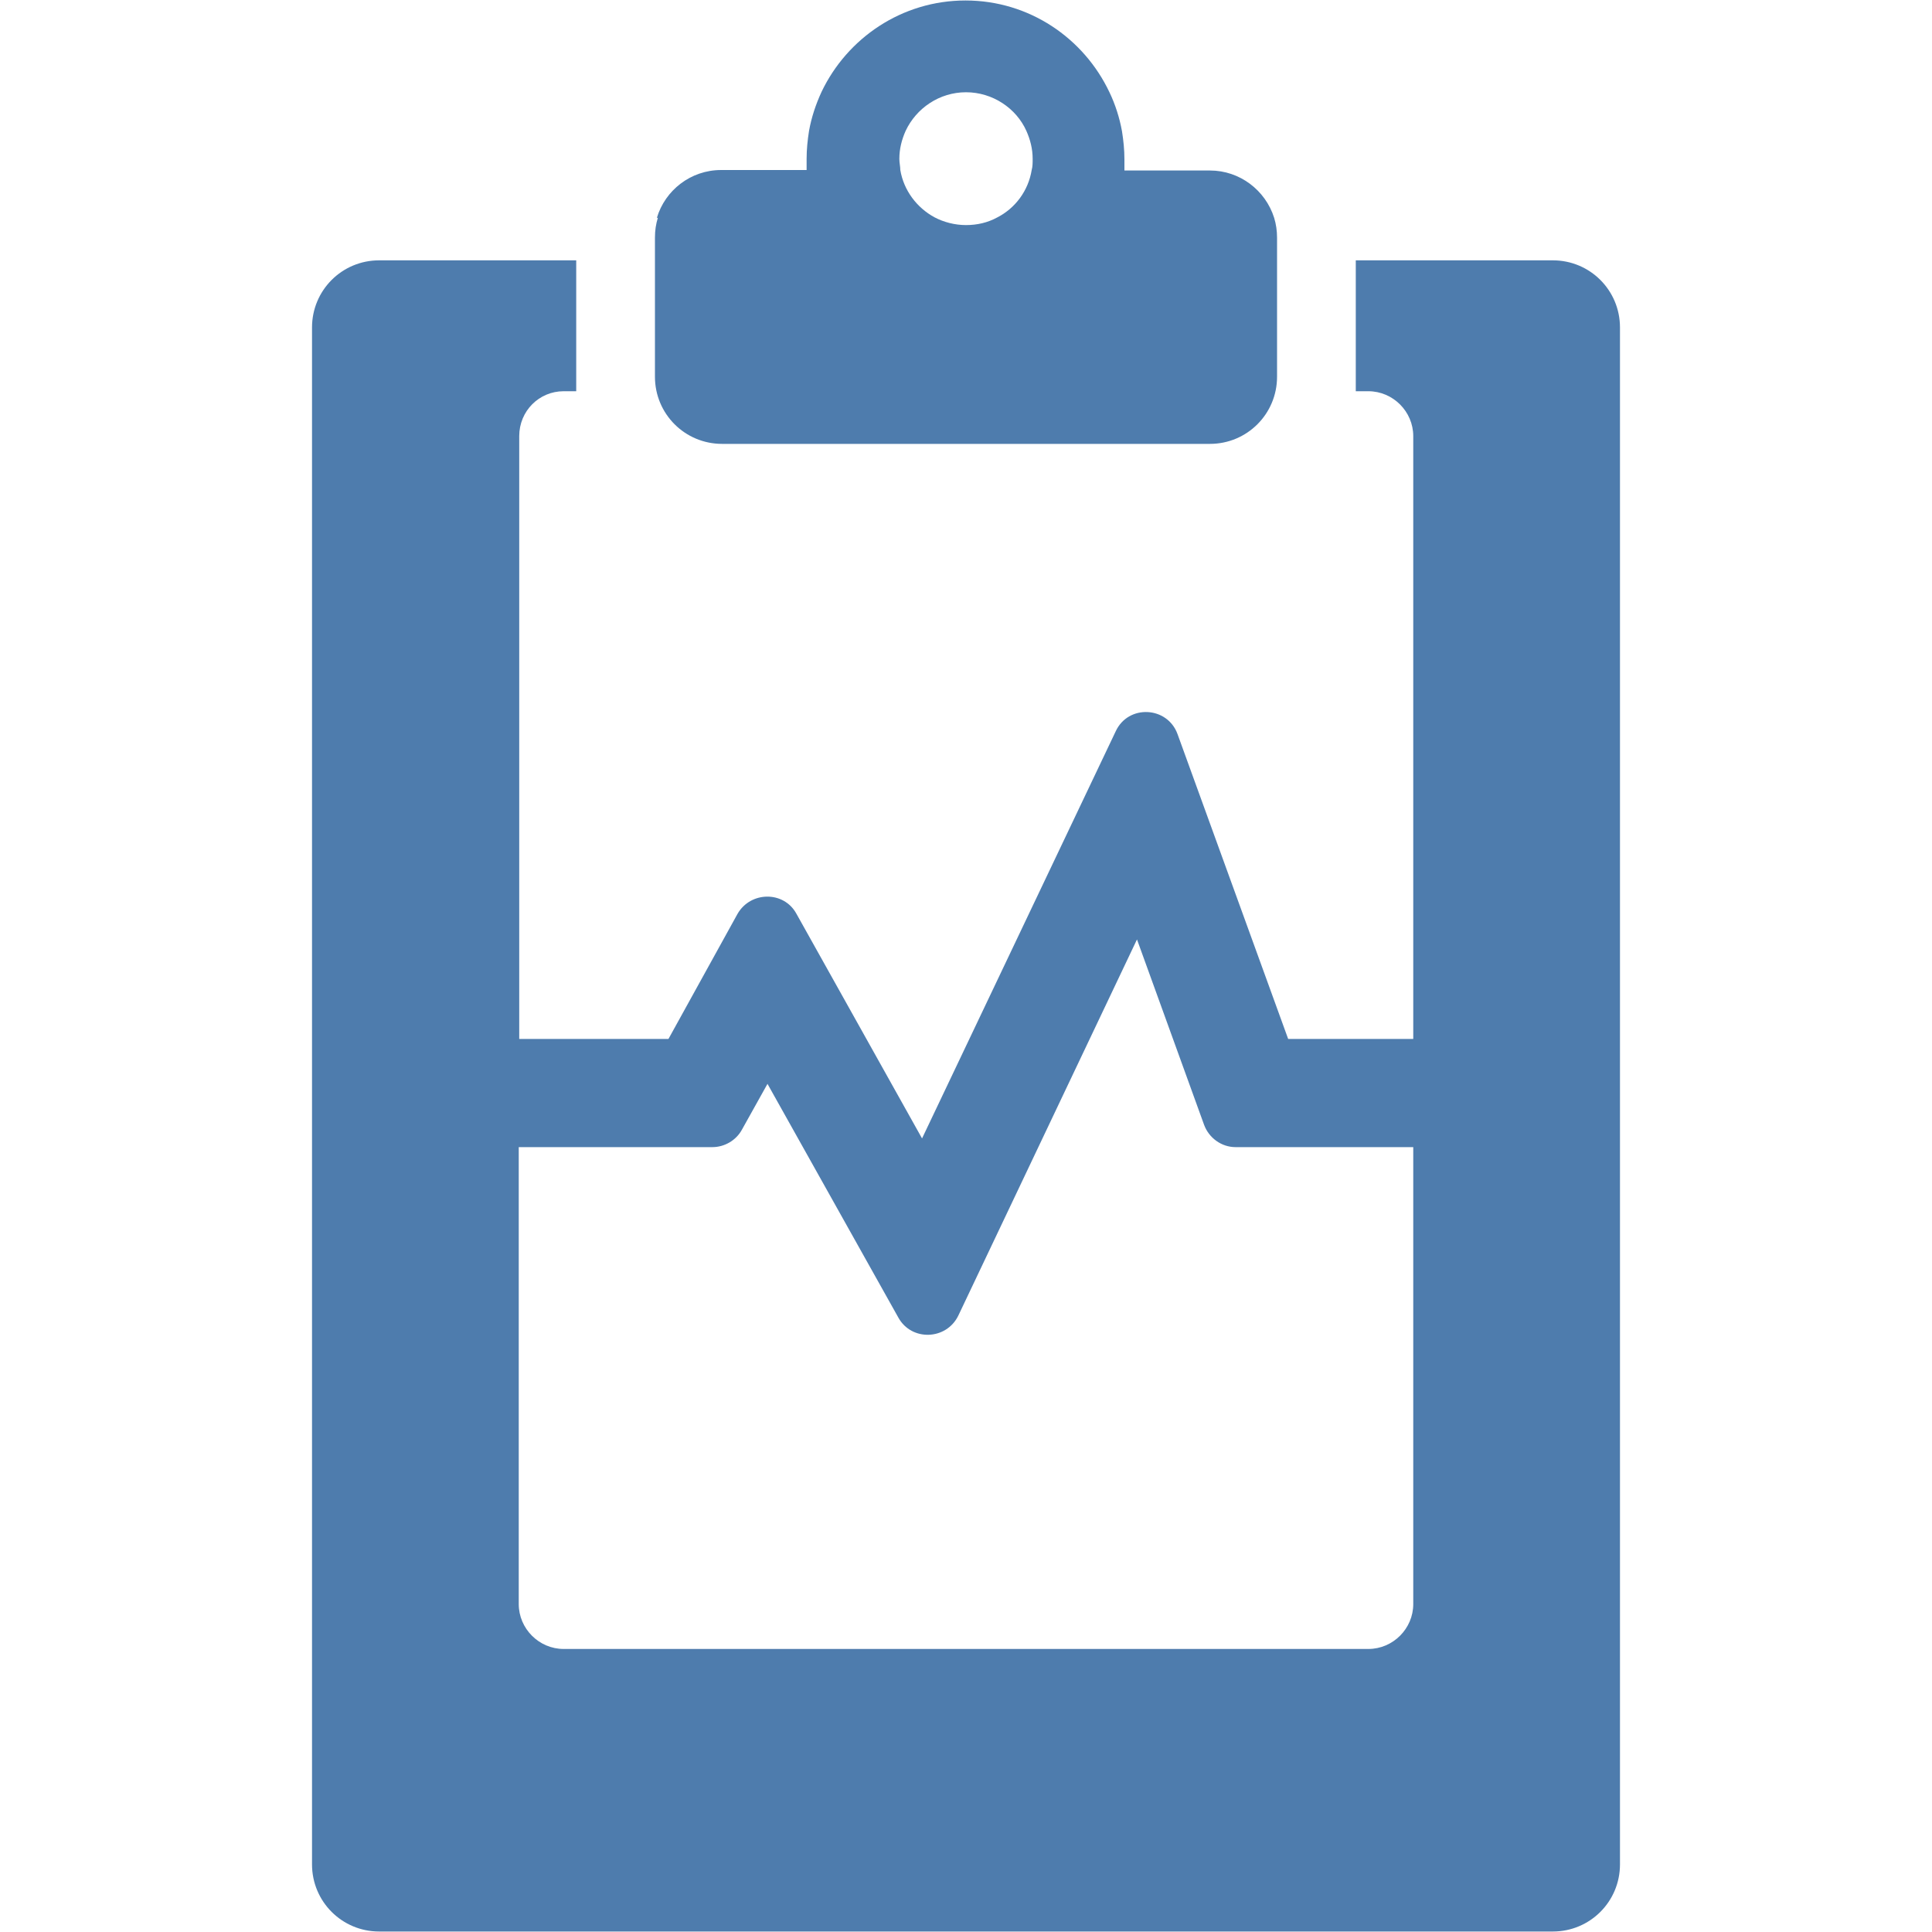 <?xml version="1.0" encoding="UTF-8"?>
<svg id="Isolation_Mode" data-name="Isolation Mode" xmlns="http://www.w3.org/2000/svg" width="40" height="40" viewBox="0 0 40 40">
  <defs>
    <style>
      .cls-1 {
        fill: #4e7cad;
      }
    </style>
  </defs>
  <path class="cls-1" d="M11.67,8.1h.26v-2.71H7.85c-.77,0-1.39,.62-1.39,1.39v31.82c0,.77,.62,1.39,1.39,1.39h24.3c.77,0,1.39-.62,1.39-1.39V6.78c0-.77-.62-1.39-1.39-1.39h-4.08v2.71h.26c.51,0,.93,.42,.93,.93v12.48h-2.59l-2.29-6.31c-.21-.58-1.02-.62-1.28-.06l-4.01,8.43-2.6-4.65c-.26-.48-.95-.47-1.22,0l-1.43,2.59h-3.09V9.03c0-.52,.41-.93,.92-.93Zm3.08,15.65c.25,0,.49-.14,.61-.36l.53-.95,2.71,4.84c.27,.49,.99,.47,1.24-.04l3.7-7.79,1.39,3.84c.1,.27,.36,.46,.65,.46h3.68v9.46c0,.51-.42,.93-.93,.93H11.67c-.51,0-.93-.42-.93-.93v-9.46h4.01Z"/>
  <path class="cls-1" d="M13.62,4.51c-.04,.13-.06,.26-.06,.41v2.88c0,.77,.62,1.39,1.39,1.39h10.1c.77,0,1.39-.62,1.39-1.39v-2.88c0-.14-.02-.28-.06-.41-.18-.57-.71-.98-1.33-.98h-1.77c0-.08,0-.15,0-.23,0-.2-.02-.39-.05-.58-.05-.28-.14-.56-.26-.81-.53-1.12-1.66-1.9-2.98-1.9s-2.45,.78-2.98,1.89c-.12,.26-.21,.53-.26,.81-.03,.19-.05,.38-.05,.58,0,.08,0,.15,0,.23h-1.77c-.63,0-1.16,.42-1.33,.99Zm5-1.22c0-.21,.05-.4,.13-.58,.22-.47,.7-.8,1.25-.8s1.04,.33,1.25,.8c.08,.18,.13,.37,.13,.58,0,.08,0,.16-.02,.23-.07,.43-.34,.79-.71,.98-.2,.11-.42,.16-.65,.16s-.46-.06-.65-.16c-.37-.2-.64-.56-.71-.98,0-.07-.02-.15-.02-.23Z"/>
</svg>